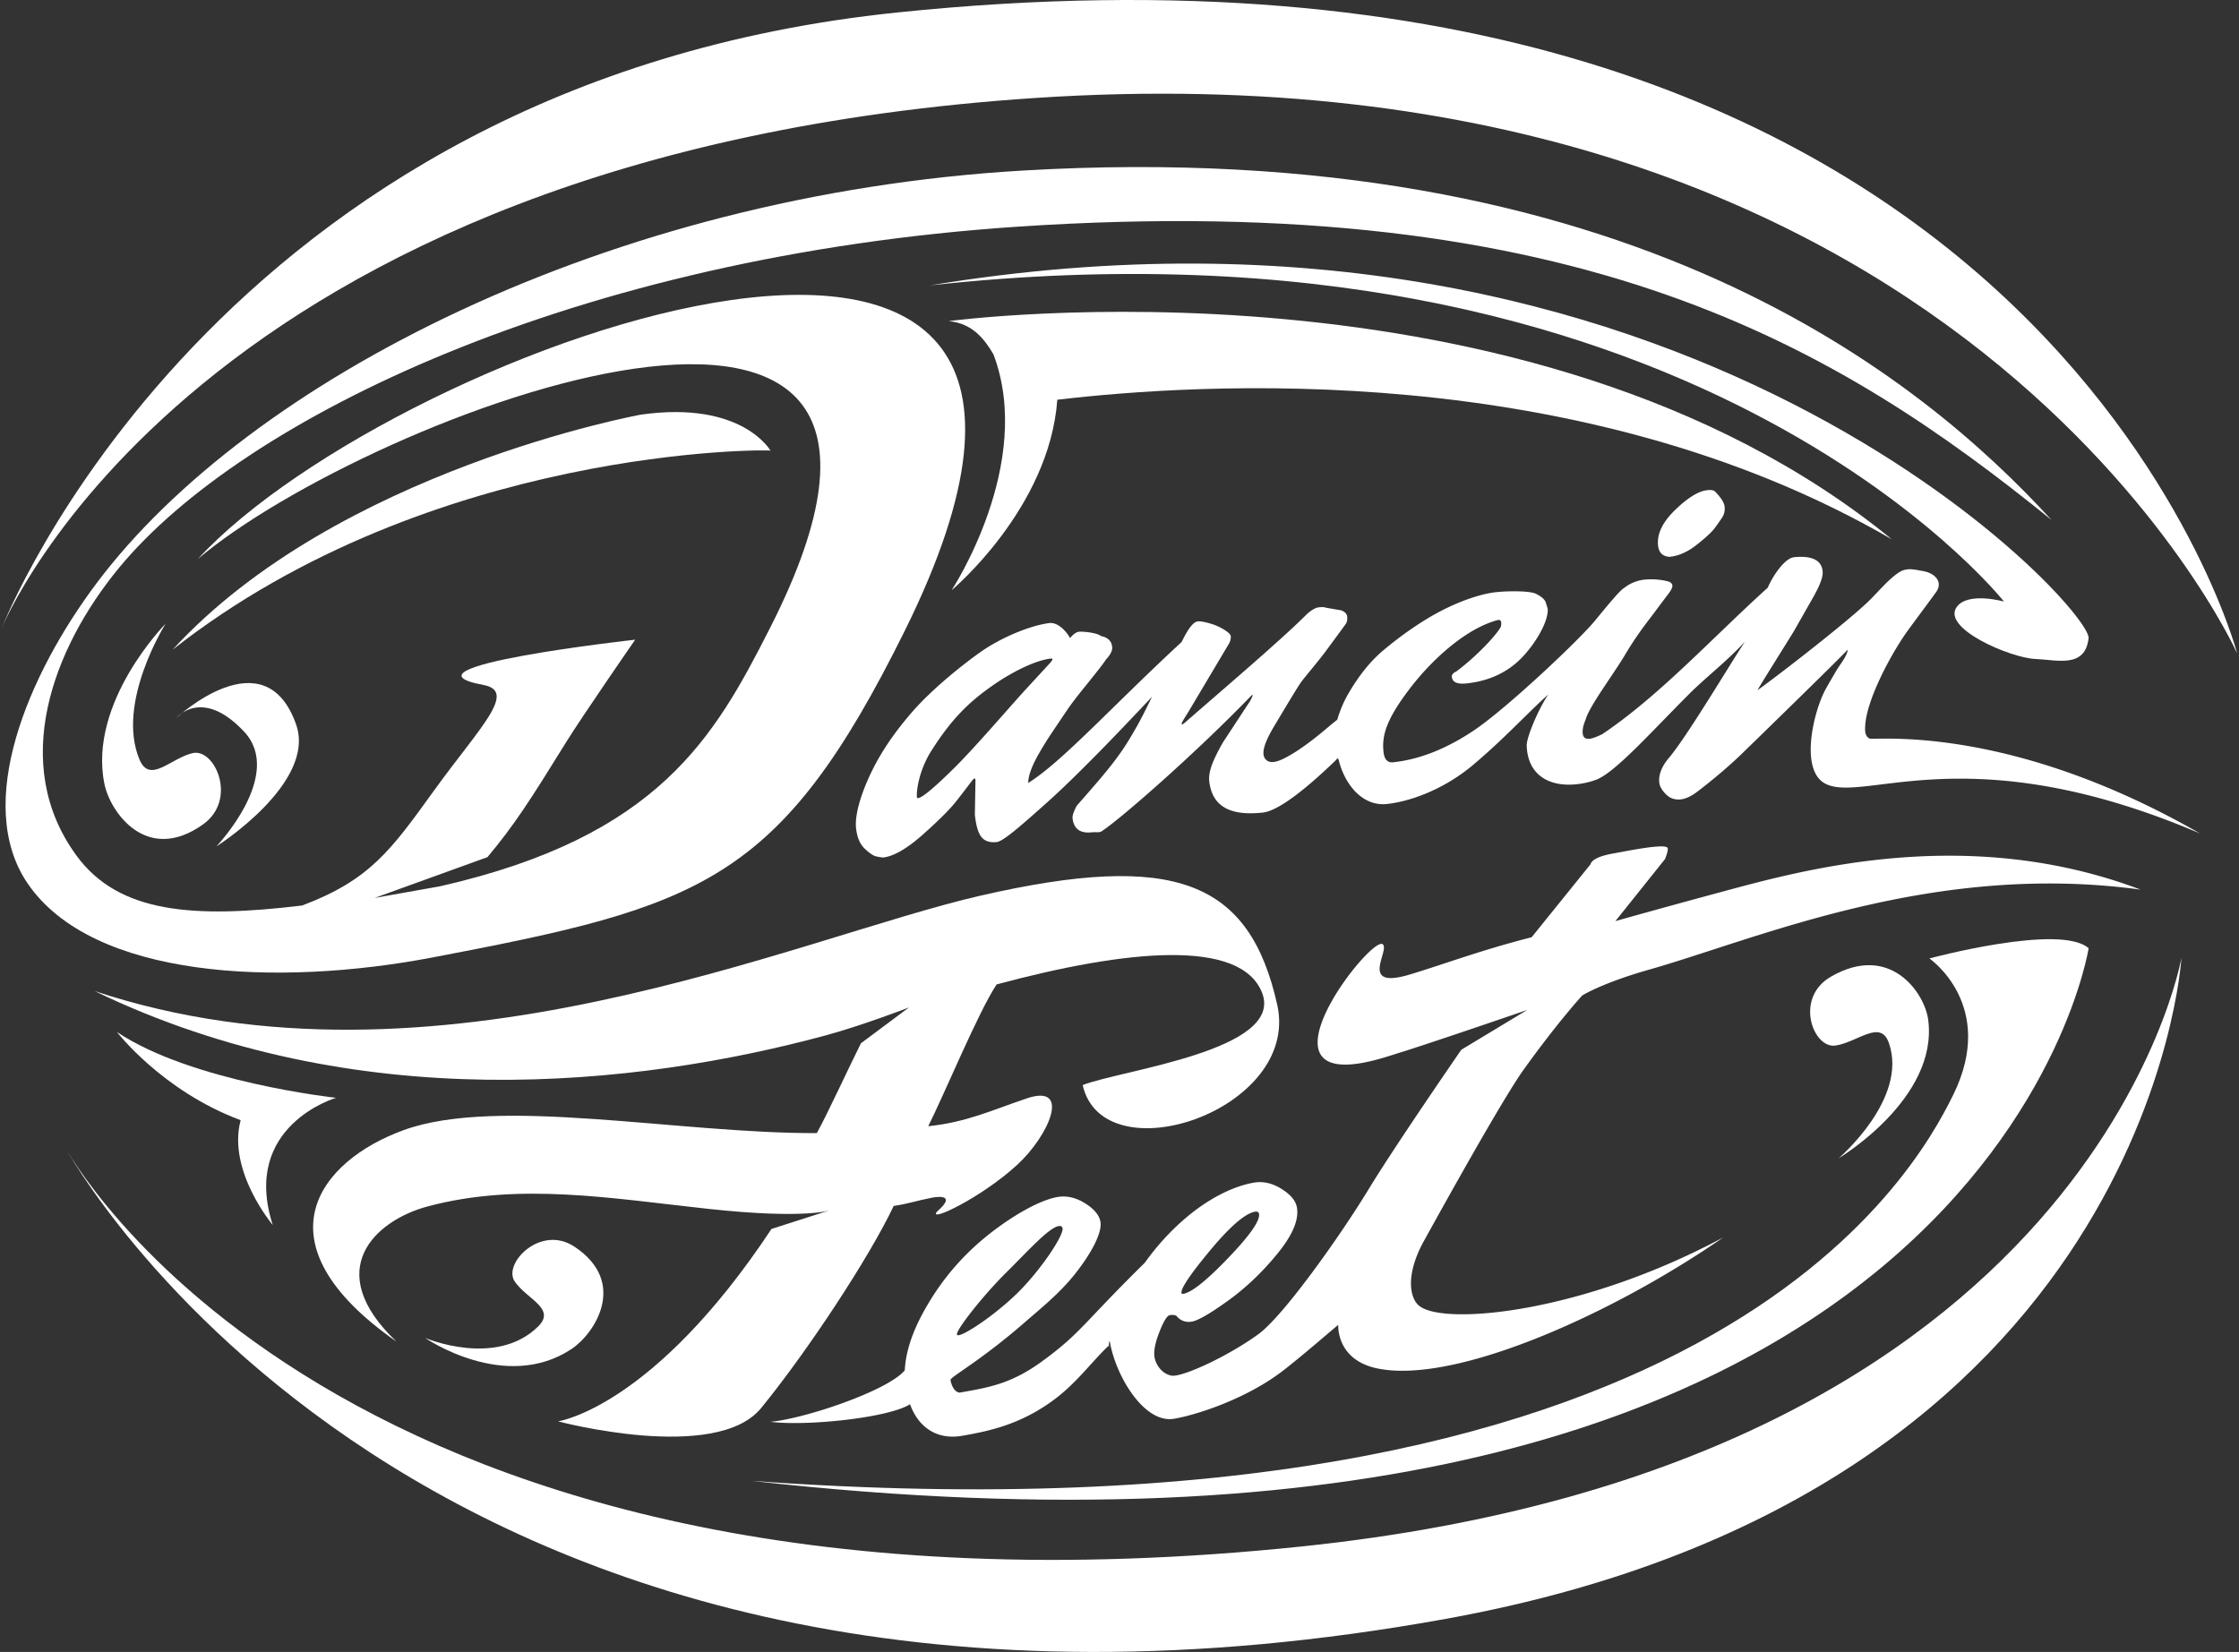 <svg xmlns="http://www.w3.org/2000/svg" viewBox="0 0 603 445"><rect x="0" y="0" width="603" height="445" fill="#333333" stroke="none"/><path fill="#FFF" d="M344.004 270.766c-7.474-33.555-27.598-41.482-79.89-29.51-49.626 11.359-146.894 56.136-238.615 25.721 70.292 33.973 145.838 25.726 196.844 11.945 9.808-2.651 22.446-7.524 22.446-7.524l-12.917 9.632c-3.045 6.022-8.844 18.69-11.881 24.206-37.465.13-85.827-9.987-111.163-.847-22.88 8.254-40.301 30.305-2.026 57.039-20.309-19.271-5.78-32.662 8.404-36.451 24.593-6.571 49.521-2.143 75.741.686 26.22 2.828 32.608.33 32.608.33l-15.782 5.061c-31.915 48.206-57.487 51.828-57.487 51.828s42.538 11.33 54.709-3.59c12.578-15.416 29.124-40.572 35.693-54.438 4.008-.596 5.985-1.367 10.28-2.214 0 0 7.517-1.585 1.33 3.794-2.288 2.971 11.924-3.734 21.632-12.637 8.625-7.909 14.67-21.979 2.633-17.924-9.545 3.217-16.231 6.438-26.579 7.508 4.475-8.896 13.498-30.799 18.426-38.199 35.083-9.438 65.776-12.404 71.496 2.271 5.986 15.495-37.676 20.718-48.328 24.835 5.563 24.523 58.572 6.872 52.426-21.522"/><path fill="#FFF" d="M153.913 363.404c6.169-4.08 15.366-17.9.788-27.584-9.12-6.062-19.352 4.561-16.082 9.375 3.27 4.815 11.247 7.282 6.295 12.149-11.391 11.198-30.414 3.069-30.414 3.069s21.47 14.857 39.413 2.991M519.3 274.726c-.949-7.315-10.312-20.826-26.213-11.627-9.953 5.758-4.757 19.506 1.293 18.546 6.048-.959 12.091-7.18 14.349-.64C513.922 296.049 495.192 312 495.192 312s26.871-15.996 24.108-37.274M28.124 211.187c1.537 7.555 11.351 21.664 26.511 10.923 9.487-6.723 3.189-20.672-2.784-19.234-5.969 1.438-11.511 8.358-14.293 1.707C31.16 189.283 44.612 168 44.612 168s-20.958 21.211-16.488 43.187"/><path fill="#FFF" d="M17.499 308.956s71.895 134.829 333.117 107.623C563.908 394.362 587.499 258 587.499 258s-8.43 143.763-198.126 178.09C112.769 486.148 17.499 308.956 17.499 308.956M241.692 3.354C57.368 22.411.499 169.145.499 169.145S51.961 41.386 278.826 26.389C528.083 9.914 602.499 176 602.499 176S548.938-28.416 241.692 3.354"/><path fill="#FFF" d="M527.065 163.39c-4.482 5.775 14.337 13.831 21.068 14.121 6.019.259 13.412 2.542 14.359-5.579.946-8.117-109.299-128.554-311.994-95.063 204.429-22.391 289.211 85.183 289.211 85.183s-9.51-2.695-12.644 1.338M207.499 121.393s-7.595-13.557-34.88-9.703c0 0-81.693 14.878-126.12 63.311 69.797-54.847 160.957-53.956 161-53.608"/><path fill="#FFF" d="M446.53 146.844c-.28-3.099 1.292-6.29 4.708-9.571 3.419-3.282 6.302-5.03 8.656-5.245 1.024-.094 1.709.052 2.052.437 1.59 1.625 2.435 2.979 2.53 4.062.099 1.086-.125 2.042-.669 2.873s-1.207 1.78-1.988 2.839c-.782 1.064-2.399 2.564-4.856 4.505-2.452 1.946-4.911 3.032-7.364 3.256-1.87-.141-2.893-1.191-3.069-3.156M257.059 206.809c-5.384 5.331-8.651 8.058-9.799 8.182-.192.021-.297-.063-.316-.256-.175-1.631.532-7.239 3.948-12.588 5.396-8.443 9.916-12.934 16.463-17.504 5.915-4.129 11.993-6.845 15.632-7.235.285-.029.436.026.451.17.016.145-.149.43-.489.852l-7.287 7.915c-4.762 5.263-13.22 15.132-18.603 20.464m246.424-7.871c-1.308-.652-1.224-2.228-1.149-3.474.434-7.411 7.381-20.012 11.576-25.759 2.472-3.384 4.989-6.736 7.459-10.124 2.011-2.757-.154-5.171-3.472-5.746-2.357-.41-4.419-1.034-6.565.415-3.069 2.072-5.652 5.403-8.343 7.953-5.954 5.654-22.99 18.912-29.652 23.716-.17.019 9.295-15.032 9.739-15.814l4.465-7.848c1.131-1.989 3.418-5.807 3.334-8.096-.148-4.068-4.449-4.41-7.729-4.056-2.542.272-5.8 5.191-7.062 8.206-14.462 13.039-29.189 29.15-44.581 39.465-1.568.75-2.687 1.161-3.354 1.232-1.15.124-1.78-.341-1.894-1.397-.111-1.055.141-2.294.766-3.722.884-3.489 7.544-12.284 10.702-17.621 3.156-5.334 6.207-9.101 7.859-11.315a576.566 576.566 0 013.684-4.907c.808-1.057 1.188-1.826 1.135-2.306-.05-.48-.379-.833-.983-1.06-1.901-.571-4.499-.753-6.509-.539a10.596 10.596 0 00-5.43 2.184c-1.074.592-3.771 3.808-7.959 8.915-4.189 5.107-23.708 23.57-32.565 29.51-7.411 4.971-14.649 7.829-21.732 8.59-1.532.165-2.404-.761-2.619-2.776-.462-4.317.579-8.563 7.118-17.124 6.54-8.56 15.76-16.417 23.771-18.44.479-.051.744.162.797.64.052.482 0 .926-.151 1.327-1.305 2.276-6.596 7.965-11.979 11.938-.833.38-1.216.857-1.154 1.434.153 1.44 1.473 2.025 3.962 1.758 5.934-.637 10.804-2.856 14.609-6.661 3.804-3.806 7.513-10.002 7.241-13.468l-.439-1.408c-.199-.948-1.115-1.822-2.748-2.617-1.636-.793-7.269-.793-10.762-.42-3.493.375-8.638 1.949-14.149 4.723-5.512 2.775-11.339 6.873-16.224 10.985-4.259 3.587-7.281 8.063-9.345 11.587-2.062 3.524-2.999 7.062-2.999 7.062s-.777.561-2.393 1.939c-3.771 3.217-7.041 5.656-9.818 7.311-2.775 1.657-5.471 2.958-6.959 1.548-1.491-1.411-.631-4.382 2.273-9.231 2.905-4.847 6.105-10.226 7.114-11.644 1.01-1.418 4.49-5.442 6.565-8.237a935.02 935.02 0 005.516-7.505c.329-.52.454-1.164.372-1.933-.081-.768-.626-1.339-1.636-1.717l-4.141-.719c-.309-.16-.916-.192-1.826-.096-.909.098-1.982.699-3.22 1.801-6.55 6.623-22.629 20.308-32.898 29.271l-.673.509c-.098.009-.152-.081-.173-.272-.021-.192.508-1.124 1.588-2.791l11.115-18.686c.407-.721.575-1.418.503-2.092-.101-.957-3.111-2.624-4.964-3.202-1.852-.577-3.16-.826-3.924-.742-1.056.112-2.322 1.609-3.806 4.482-.175.336-.367.721-.549 1.079-18.634 17.221-32.212 32.317-41.297 37.956-.002-1.843.891-4.365 2.678-7.564a89.052 89.052 0 013.089-5.064 880.744 880.744 0 015.012-7.449c2.34-3.455 8.409-10.457 10.151-13.167 1.217-1.294 1.775-2.419 1.673-3.381-.103-.957-.47-1.671-1.1-2.137-.632-.465-1.237-.714-1.823-.75-1.178-1.038-5.22-1.308-5.985-1.225-.768.083-1.574.656-2.429 1.716-1.32-2.38-3.532-4.169-5.36-4.071-4.786.513-12.951 3.675-19.022 8.013-6.069 4.339-13.552 10.617-18.288 16.121-4.736 5.506-8.901 11.372-11.964 18.499-2.535 5.892-3.271 10.099-3.007 12.592.268 2.497 1.049 4.353 2.34 5.569 1.292 1.221 2.31 1.914 3.054 2.076.74.161 1.357.266 1.847.312 2.872-.309 6.449-2.365 10.738-6.174 4.288-3.808 7.283-6.798 8.988-8.972a280.37 280.37 0 004.207-5.472c.341-.425.585-.645.729-.661.143-.014.231.121.261.408l-.163 9.333c.317 2.975.917 4.997 1.808 6.065.887 1.067 2.238 1.505 4.06 1.31 1.816-.193 6.782-4.608 13.587-10.677 2.825-2.533 6.011-5.568 9.556-9.103a586.605 586.605 0 009.429-9.598c2.743-2.865 5.592-5.864 8.548-8.996l.755-.802c-1.701 3.304-2.757 5.921-6.327 11.783-3.428 5.632-7.633 10.367-14.017 17.649-.396.821-1.191 2.351-1.088 3.307.306 2.879 2.041 4.148 5.2 3.81 1.146-.124 2.071.181 2.787-.384 5.431-3.615 25.502-21.278 39.723-35.996.523-.541.792-.74.809-.596.014.143-.216.678-.702 1.602l-7.375 11.239c-1.948 3.507-3.952 7.316-3.636 10.29.841 7.864 7.053 9.319 14.422 8.53 3.827-.412 10.7-5.446 19.52-13.962.342-.33.711-1.084.949-.124 1.674 6.717 6.515 12.466 12.965 11.772 6.221-.666 15.357-3.89 23.264-10.575 8.675-7.333 14.382-13.734 20.222-18.95-2.489 3.576-5.91 11.489-5.838 13.798.249 7.959 6.087 11.194 13.457 10.405 2.01-.217 3.849-.659 5.522-1.322 5.184-2.208 14.671-12.884 24.99-23.211 3.938-3.915 9.454-8.239 13.98-12.997.265-.277.506-.533.761-.802-.05.079-.092.162-.143.239-4.101 6.222-15.518 25.44-20.37 31.124-1.519 1.781-2.981 4.46-2.399 7.017.316 1.387 1.969 3.253 3.321 3.754 2.555.943 4.977-.387 6.941-1.889 4.055-3.098 8.377-6.728 12.033-10.276 2.902-2.817 28.353-27.605 28.321-27.889.145 1.347-2.313 4.406-2.927 5.472-1.007 1.755-2.062 3.489-3.031 5.269-3.172 5.832-7.105 21.89.099 25.43 10.556 5.188 38.801-13.147 100.774 13.34-51.911-29.794-87.805-24.975-89.014-25.579M270.952 342.84c5.989-5.938 11.464-12.084 14.145-12.557.617-.106.971.087 1.064.585.34 1.794-5.176 10.208-10.998 16.283-5.822 6.083-14.663 12.124-16.927 12.524-.308.053-.482-.018-.52-.221-.224-1.192 6.947-10.38 13.236-16.614m54.973-6.028c5.376-6.463 9.404-9.932 12.08-10.408.618-.109.973.087 1.066.586.34 1.795-2.402 5.734-8.223 11.811-5.824 6.084-9.866 9.322-12.132 9.722-.306.056-.48-.014-.52-.216-.223-1.197 2.355-5.028 7.729-11.495m84.401-48.65c9.395-13.086 15.804-20.008 15.804-20.008s5.331-3.362 18.021-6.961c29.247-8.296 76.359-29.189 132.349-21.548-46.279-17.51-90.116-5.528-112.203.432-17.138 4.622-29.233 8.043-29.233 8.043l13.352-16.703c.579-1.442.821-2.411.726-2.913-.279-1.494-10.965.748-14.668 1.402-3.709.656-5.753 1.639-6.148 2.946l-15.828 19.618c-13.401 3.405-23.459 7.213-32.722 10.014-14.158 4.28-5.229-6.682-7.424-8.145-3.39-2.262-38.078 42.309.791 30.424.909-.28 1.835-.567 2.767-.859l-.063.002 2.378-.732c9.805-3.117 33.097-11.121 33.097-11.121l-17.777 10.733c-.596.889-17.733 25.69-25.031 37.698-7.297 12.004-22.718 33.896-29.606 38.912-8.326 6.055-20.645 11.686-23.409 11.162-2.767-.523-4.232-3.169-4.54-4.813-.311-1.645.109-3.935 1.259-6.869 1.148-2.935 2.082-4.468 2.803-4.596.721-.126 1.314-.077 1.783.147 1.107 1.353 2.51 1.879 4.204 1.578 1.701-.302 4.958-2.191 9.781-5.672 4.822-3.483 9.262-7.721 13.322-12.716 4.06-4.993 5.775-9.139 5.157-12.432-.339-1.798-1.742-3.454-4.208-4.975-2.468-1.521-4.939-2.065-7.407-1.63-5.556.982-12.188 4.236-18.593 9.748-4.089 3.517-7.642 7.502-10.768 11.855-16.661 16.382-17.142 18.885-27.712 26.58-8.326 6.059-14.341 6.997-22.161 8.38-1.312-.18-2.122-1.729-2.43-3.376-.156-.824 7.704-4.873 19.828-15.411 4.474-3.893 9.261-7.719 13.324-12.716 4.056-4.993 7.837-11.286 7.217-14.579-.339-1.792-1.744-3.45-4.211-4.973-2.466-1.524-4.936-2.065-7.405-1.63-5.556.98-14.249 6.381-20.655 11.895-6.408 5.512-11.634 12.055-15.686 19.624-2.941 5.498-4.505 10.54-4.727 15.148-4.514 5.474-26.807 13.018-36.171 13.882 10.049 1.237 32.02-1.141 37.583-4.744 2.315 6.408 7.434 9.674 14.084 8.498 6.689-1.183 15.894-2.879 25.45-10.289 5.815-4.508 10.062-10.412 14.079-14.066-.152 1.988-.086-2.455.259-.632 1.765 9.378 9.366 21.802 17.292 20.399 6.691-1.182 19.911-5.639 29.454-13.073 5.286-4.116 12.045-10.015 14.704-12.212.028.29-.542 9.539 10.749 11.78 21.088 4.187 63.356-14.843 92.911-35.312-38.05 20.365-74.814 23.714-81.735 18.5-2.794-2.107-3.802-8.587 1.114-17.494 4.911-8.909 21.234-38.341 26.879-46.2"/><path fill="#FFF" d="M275.413 45.944C163.829 52.505 66.995 102.572 26.067 157.031c-18.493 24.61-33.263 59.478-18.624 80.948 17.493 25.654 67.264 27.905 108.982 19.952 72.296-13.781 93.562-19.966 127.262-88.049 76.14-153.817-137.137-77.268-190.397-19.3 45.783-38.844 216.402-104.06 154.121 18.526-14.984 29.493-29.911 56.21-88.865 69.632l-17.646 3.142 30.381-10.986c7.326-8.749 11.655-15.56 21.096-30.819 4.395-7.105 18.691-27.759 18.691-27.759s-66.581 7.382-40.856 12.201c9.273 1.736-1.174 11.596-13.375 28.513-11.549 16.014-17.249 24.024-35.444 30.885-29.132 3.521-49.271 2.143-60.666-13.271-18.378-24.859-6.391-56.21 11.354-77.715 33.094-40.107 122.656-83.917 242.096-91.878 151.717-10.11 221.024 32.663 278.322 79.004-34.486-37.616-113.484-103.729-277.086-94.113"/><path fill="#FFF" d="M509.499 145.283c-97.523-79.793-254-58.783-254-58.783 6.604.608 9.812 5.161 12.053 8.949C278.745 125.02 256.276 159 256.276 159s26.342-21.965 28.473-51.321c37.817-4.433 140.518-11.327 224.75 37.604M519.618 258.188s18.315 12.568 6.406 36.764c-10.544 21.422-65.999 122.562-323.525 103.974 332.021 37.327 360-143.493 360-143.493-7.598-6.775-42.881 2.755-42.881 2.755M58.284 228s18.365-19.252 7.469-30.897c-11.371-12.153-18.254-3.721-18.254-3.721s23.793-22.248 32.25 1.777C85.292 210.904 58.284 228 58.284 228M90.499 295.732s-38.919-4.249-59-17.732c0 0 12.165 15.868 33.314 23.756C61.152 315.379 73.458 330 73.458 330c-8.645-26.799 17.041-34.268 17.041-34.268"/></svg>